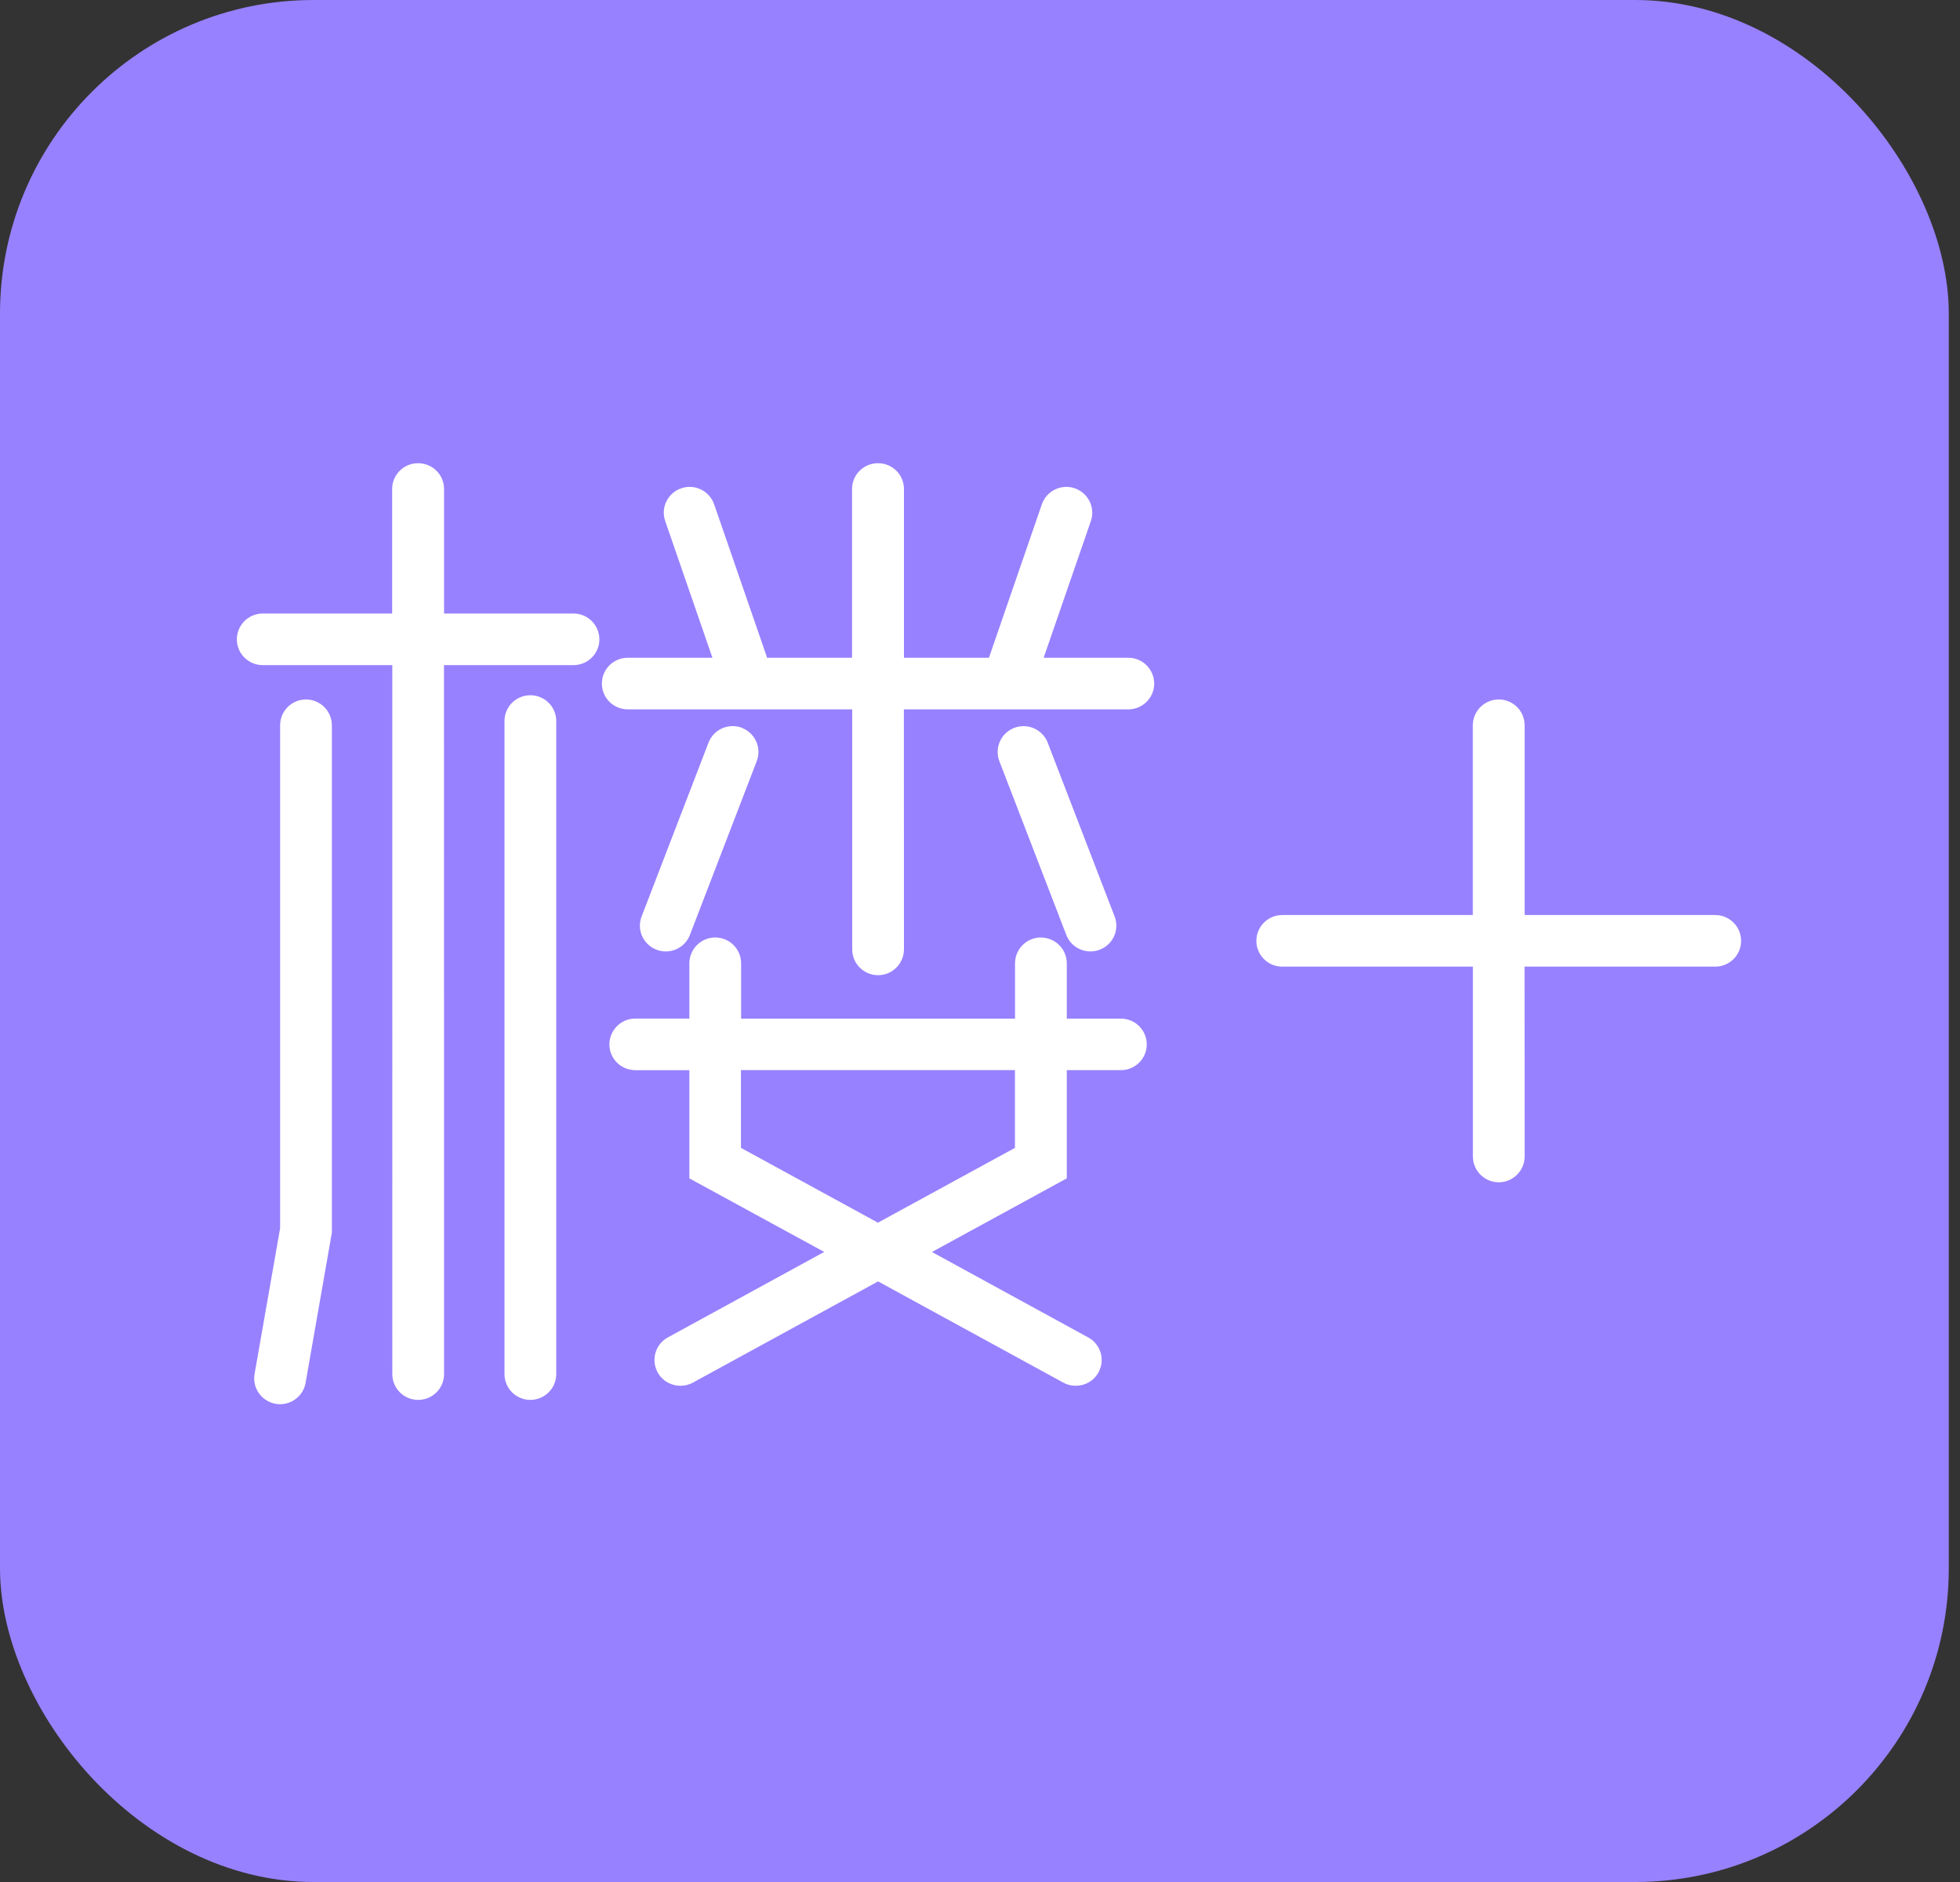 <svg xmlns="http://www.w3.org/2000/svg" width="25" height="24" viewBox="0 0 25 24">
    <rect x="0" y="0" width="25" height="24" fill="#333333" stroke="none"/>
    <g fill="none" fill-rule="evenodd">
        <g>
            <g>
                <g>
                    <g transform="translate(-905 -88) translate(0 70) translate(399 18) translate(506)">
                        <rect width="24.857" height="24" fill="#9881FF" rx="4"/>
                        <path fill="#FFF" d="M3.903 8.92c.182 0 .33.148.33.33v6.469l-.335 1.915c-.028.16-.167.273-.325.273-.019 0-.038-.002-.057-.005-.18-.032-.3-.202-.269-.38l.326-1.86V9.249c0-.181.147-.329.33-.329zm1.43-3.013c.183 0 .331.147.331.328v1.589h1.651c.183 0 .33.148.33.33 0 .18-.147.328-.33.328H5.663l.001 9.041c0 .182-.148.329-.33.329-.183 0-.33-.147-.33-.329V8.482H3.351c-.182 0-.33-.147-.33-.329 0-.181.148-.329.33-.329h1.651V6.235c0-.181.148-.328.33-.328zm1.432 2.959c.182 0 .33.147.33.328v8.329c0 .182-.148.329-.33.329-.183 0-.33-.147-.33-.329V9.194c0-.181.147-.328.33-.328zm6.512 3.09c.182 0 .33.147.33.329v.705h.69c.182 0 .33.147.33.329 0 .181-.148.328-.33.328h-.69v1.38l-1.72.939 1.994 1.09c.16.087.218.287.13.446-.06.109-.172.17-.29.17-.053 0-.107-.012-.158-.04L11.2 16.341l-2.363 1.291c-.05.028-.104.04-.158.04-.117 0-.23-.061-.29-.17-.088-.16-.03-.36.13-.447l1.994-1.09-1.72-.938v-1.38h-.69c-.182 0-.33-.147-.33-.328 0-.182.148-.33.33-.33h.69v-.704c0-.182.148-.33.33-.33.183 0 .33.148.33.33v.705h3.494v-.705c0-.182.148-.33.33-.33zm-.33 1.69H9.451v.992l1.747.954 1.748-.954v-.991zm6.17-4.726c.182 0 .33.147.33.329v2.42h2.431c.183 0 .33.148.33.33 0 .18-.147.328-.33.328h-2.432l.001 2.42c0 .182-.148.33-.33.33-.182 0-.33-.148-.33-.33v-2.42h-2.432c-.182 0-.33-.147-.33-.329 0-.181.148-.329.33-.329h2.431v-2.42c0-.182.149-.329.33-.329zM11.2 5.907c.182 0 .33.147.33.328v2.153h1.084l.007-.02.668-1.937c.06-.172.247-.263.42-.204.172.06.264.246.205.418l-.602 1.743h1.08c.182 0 .33.148.33.33 0 .18-.148.328-.33.328h-2.863l.001 3.06c0 .182-.148.33-.33.33-.183 0-.33-.148-.33-.33v-3.06H8.007c-.183 0-.33-.147-.33-.329 0-.181.147-.329.33-.329h1.08l-.602-1.743c-.06-.172.032-.359.204-.418.173-.06.36.033.42.204l.669 1.937.004.02h1.086V6.235c0-.181.148-.328.33-.328zM9.462 9.282c.17.065.256.255.19.425L8.8 11.922c-.05.131-.175.211-.308.211-.04 0-.08-.007-.118-.022-.17-.065-.256-.255-.19-.424l.853-2.216c.065-.17.255-.254.426-.19zm3.902.19l.853 2.215c.066.17-.02.36-.19.424-.039.015-.079.022-.118.022-.133 0-.258-.08-.308-.21l-.854-2.216c-.065-.17.02-.36.19-.425.171-.065.362.02.427.19z"/>
                    </g>
                </g>
            </g>
        </g>
    </g>
</svg>
